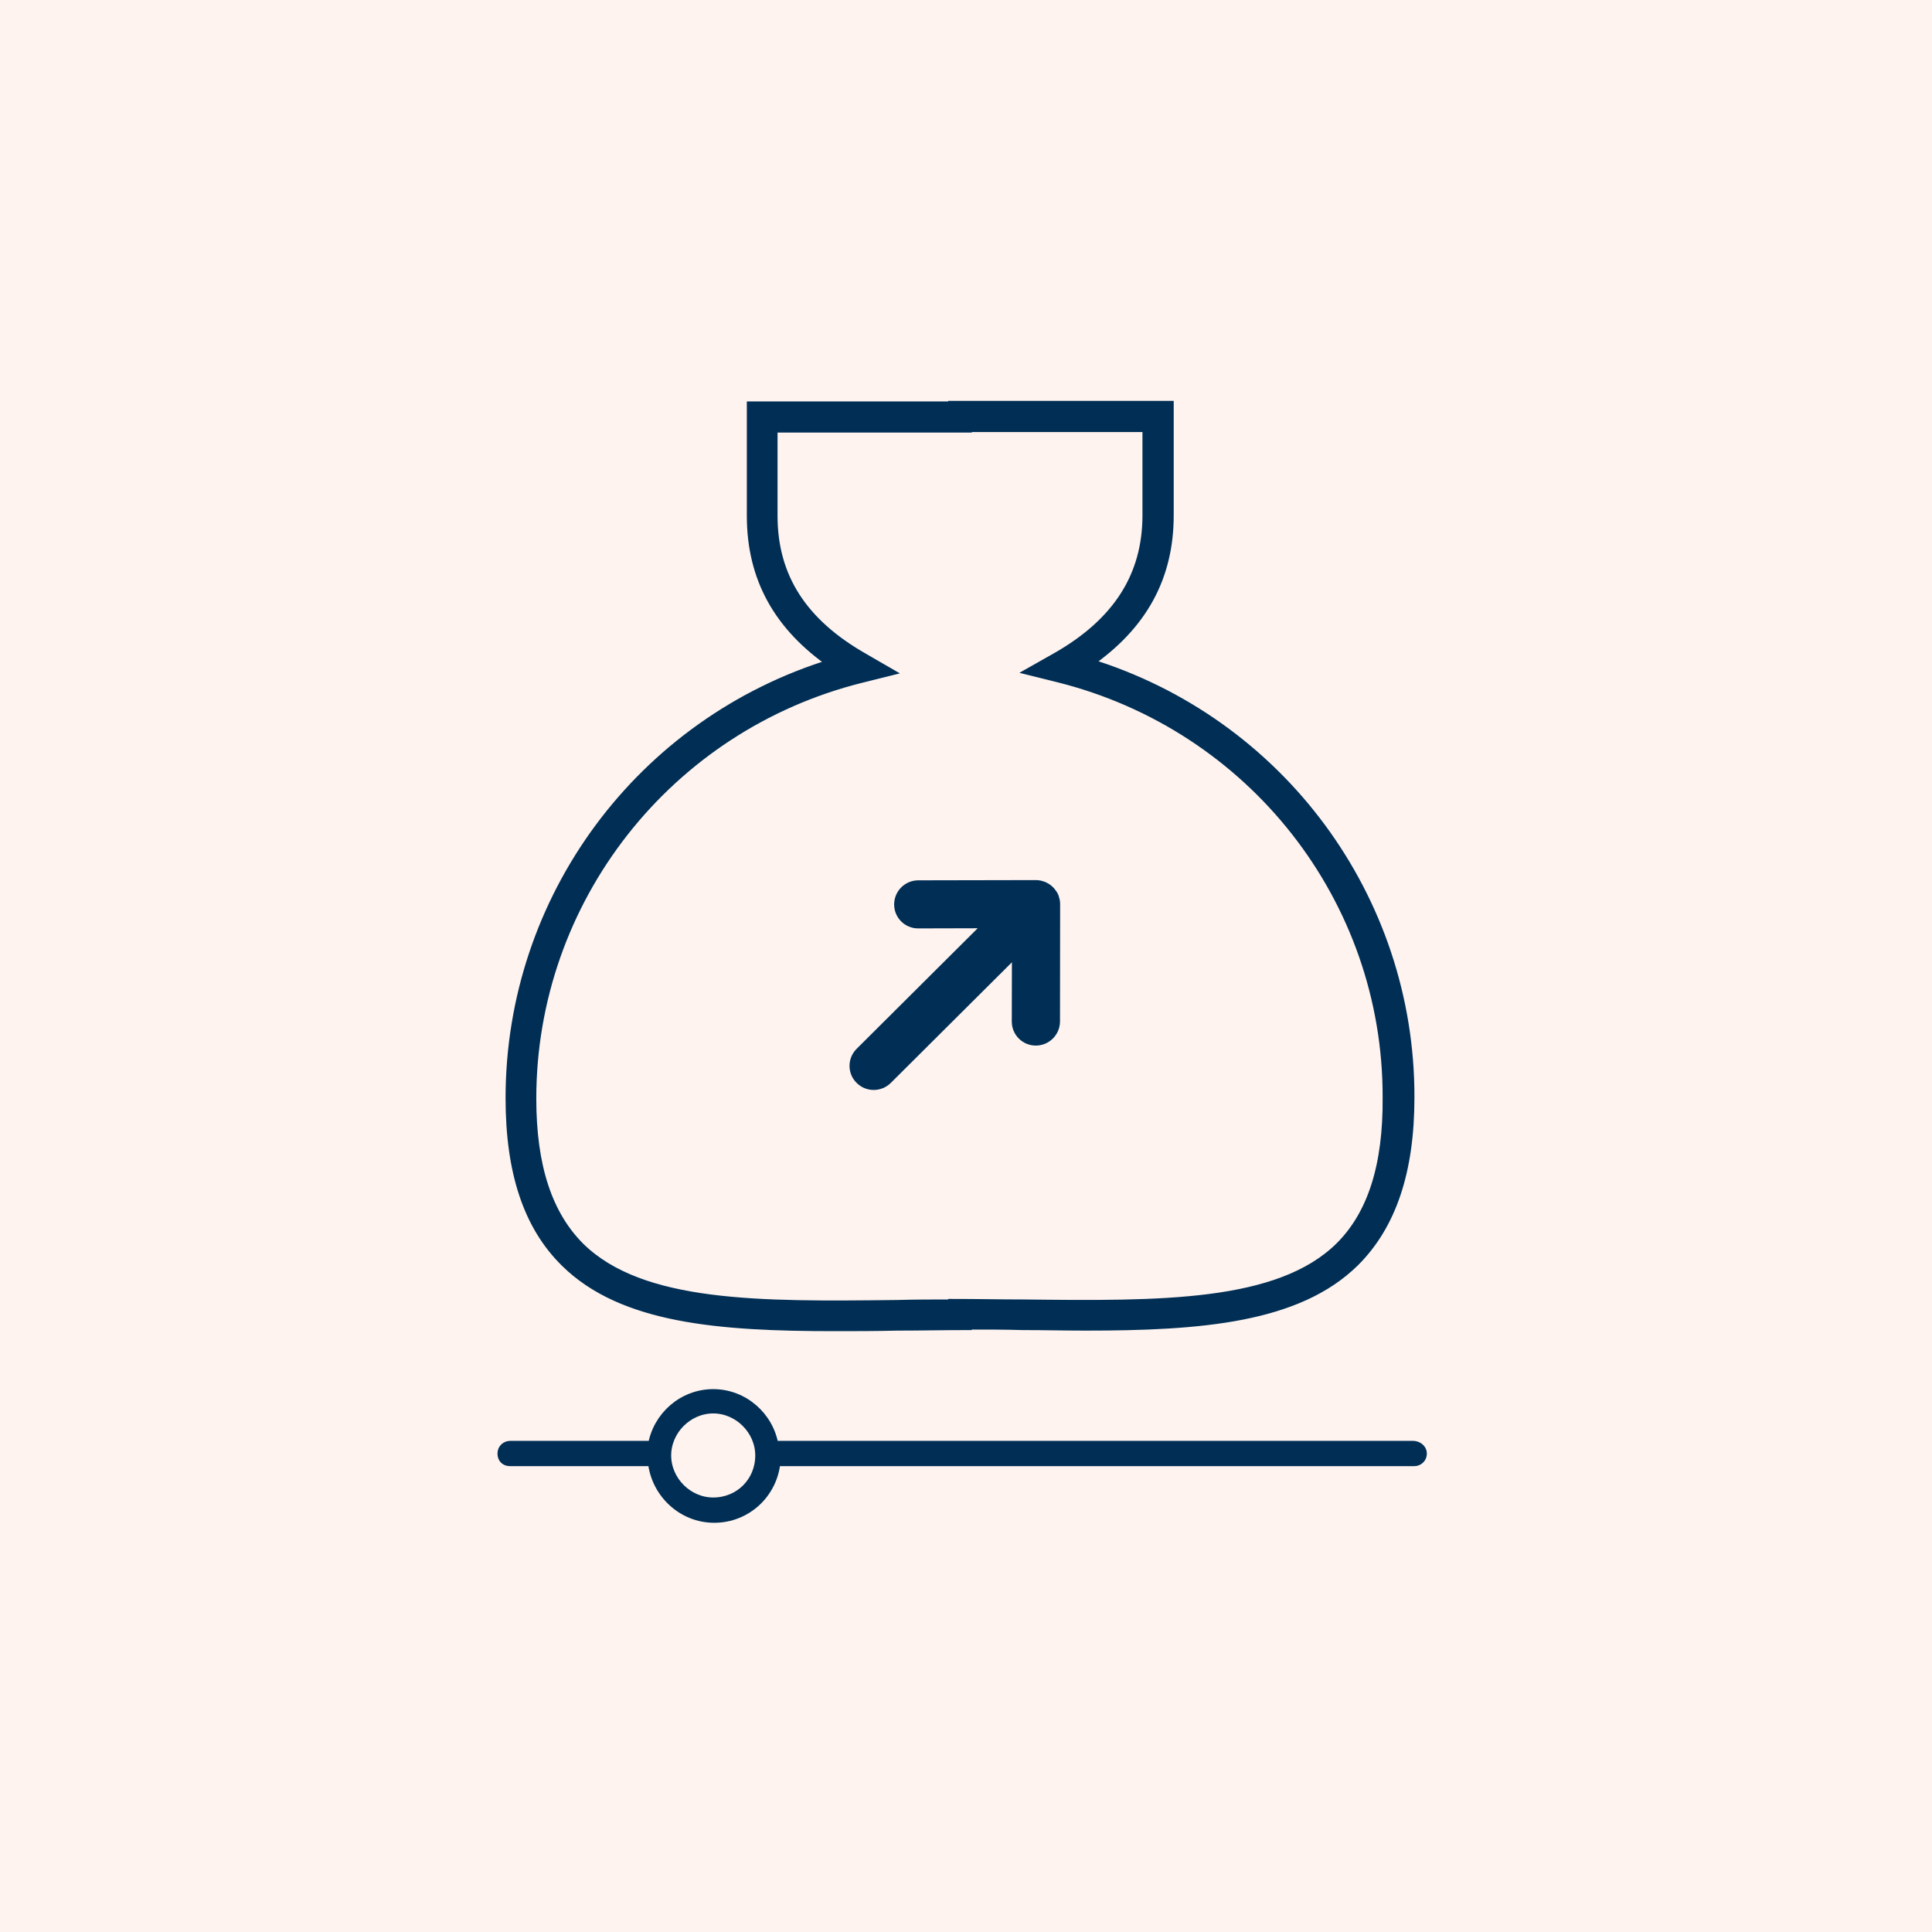 <svg width="200" height="200" viewBox="0 0 200 200" fill="none" xmlns="http://www.w3.org/2000/svg">
<rect x="0" y="0" width="200" height="200" fill="#808080" stroke="none"/>
<g clip-path="url(#clip0_300_221)">
<rect width="200" height="200" fill="white"/>
<rect width="200" height="200" fill="#FEF3EF"/>
<path d="M95.059 95.608L102.423 95.589L89.021 108.938C88.248 109.718 88.25 110.973 89.026 111.741C89.03 111.746 89.034 111.75 89.038 111.753C89.818 112.528 91.081 112.525 91.865 111.746L105.255 98.409L105.24 105.747C105.237 106.85 106.129 107.741 107.231 107.738C108.333 107.735 109.228 106.84 109.231 105.737L109.244 93.592C109.245 93.46 109.231 93.328 109.203 93.2C109.192 93.143 109.176 93.088 109.156 93.034C109.135 92.965 109.118 92.894 109.094 92.829C109.07 92.764 109.029 92.705 108.996 92.642C108.964 92.58 108.94 92.538 108.893 92.491C108.748 92.272 108.561 92.085 108.342 91.94L108.188 91.857C108.127 91.821 108.065 91.788 108.001 91.759C107.935 91.733 107.868 91.712 107.799 91.695C107.742 91.68 107.686 91.659 107.627 91.647C107.5 91.621 107.371 91.607 107.241 91.607L95.054 91.631C93.956 91.635 93.064 92.528 93.062 93.626C93.06 94.724 93.949 95.611 95.047 95.608L95.059 95.608Z" fill="#002E54" stroke="#002E54"/>
<path d="M112.621 68.633C118.264 64.741 121.002 59.737 121.002 53.343V42H98.653V42.056H77.812V53.398C77.812 59.792 80.55 64.796 86.193 68.688C66.359 74.749 52.837 92.986 52.837 113.67C52.837 121.343 54.681 126.903 58.536 130.683C64.459 136.522 74.516 137.3 86.361 137.3C88.484 137.3 90.663 137.3 92.898 137.244C95.245 137.244 97.703 137.189 100.106 137.189V137.133C102.061 137.133 104.017 137.133 105.86 137.189C108.095 137.189 110.274 137.244 112.397 137.244C124.242 137.244 134.299 136.466 140.222 130.628C144.021 126.847 145.921 121.287 145.921 113.614C145.977 92.986 132.456 74.693 112.621 68.633ZM138.713 129.071C132.4 135.298 120.108 135.187 105.916 135.02C103.57 135.02 101.111 134.965 98.653 134.965V135.02C96.697 135.02 94.742 135.02 92.842 135.076C78.65 135.243 66.414 135.354 60.045 129.127C56.693 125.791 55.016 120.787 55.016 113.725C55.016 93.153 69.096 75.194 89.154 70.19L91.836 69.522L89.434 68.132C83.064 64.518 79.991 59.737 79.991 53.398V44.28H100.106V44.224H118.767V53.343C118.767 59.626 115.694 64.463 109.324 68.077L106.866 69.467L109.548 70.134C129.606 75.138 143.686 93.042 143.63 113.614C143.686 120.675 142.066 125.735 138.713 129.071Z" fill="#002E54" stroke="#002E54"/>
<path d="M146.3 149.659H80.098C79.593 146.627 76.965 144.302 73.832 144.302C70.698 144.302 68.07 146.627 67.565 149.659H52.809C52.404 149.659 52 149.962 52 150.467C52 150.973 52.303 151.276 52.809 151.276H67.565C67.868 154.51 70.597 157.138 73.933 157.138C77.268 157.138 79.997 154.611 80.3 151.276H146.401C146.805 151.276 147.209 150.973 147.209 150.467C147.209 149.962 146.704 149.659 146.3 149.659ZM73.832 155.521C71.204 155.521 68.98 153.297 68.98 150.67C68.98 148.042 71.204 145.818 73.832 145.818C76.459 145.818 78.683 148.042 78.683 150.67C78.683 153.398 76.56 155.521 73.832 155.521Z" fill="#002E54" stroke="#002E54"/>
</g>
<defs>
<clipPath id="clip0_300_221">
<rect width="200" height="200" fill="white"/>
</clipPath>
</defs>
</svg>
